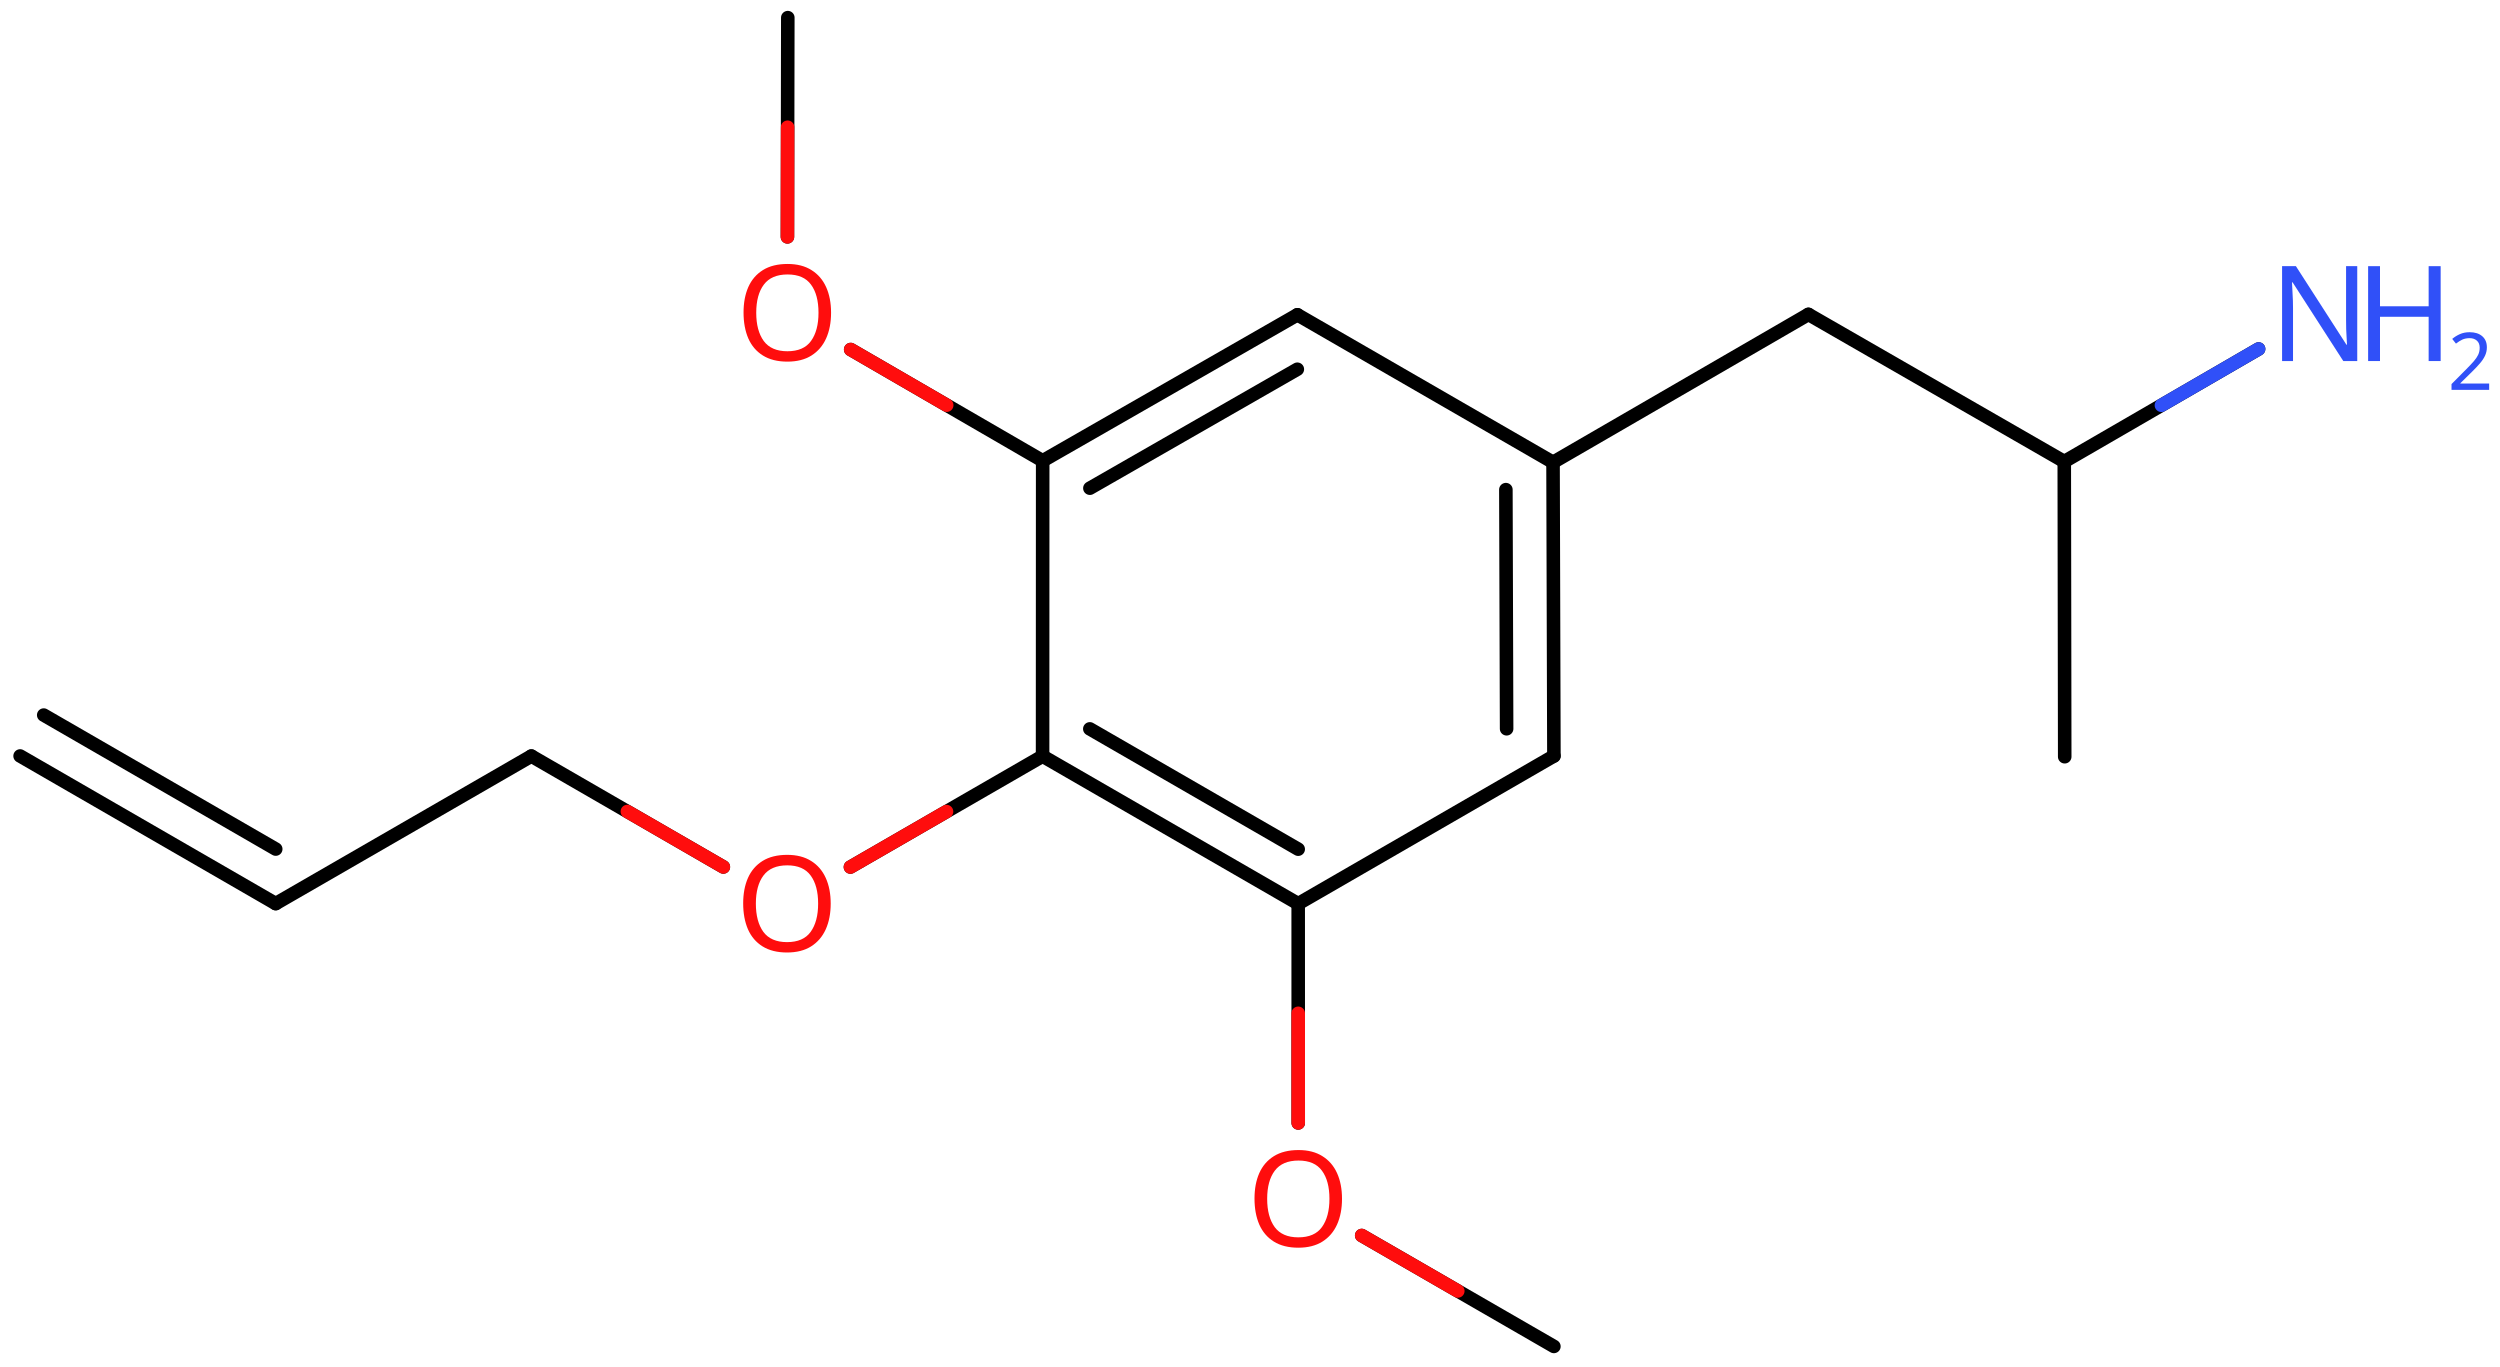 <svg xmlns="http://www.w3.org/2000/svg" xmlns:xlink="http://www.w3.org/1999/xlink" height="70.557mm" version="1.2" viewBox="0 0 129.081 70.557" width="129.081mm">
      
    <desc>Generated by the Chemistry Development Kit (http://github.com/cdk)</desc>
      
    <g fill="#FF0D0D" stroke="#000000" stroke-linecap="round" stroke-linejoin="round" stroke-width=".7">
            
        <rect fill="#FFFFFF" height="71.0" stroke="none" width="130.0" x=".0" y=".0"/>
            
        <g class="mol" id="mol1">
                  
            <line class="bond" id="mol1bnd1" x1="106.606" x2="106.583" y1="39.072" y2="23.832"/>
                  
            <line class="bond" id="mol1bnd2" x1="106.583" x2="93.373" y1="23.832" y2="16.232"/>
                  
            <line class="bond" id="mol1bnd3" x1="93.373" x2="80.187" y1="16.232" y2="23.872"/>
                  
            <g class="bond" id="mol1bnd4">
                        
                <line x1="80.232" x2="80.187" y1="39.033" y2="23.872"/>
                        
                <line x1="77.79" x2="77.752" y1="37.628" y2="25.282"/>
                      
            </g>
                  
            <line class="bond" id="mol1bnd5" x1="80.232" x2="67.029" y1="39.033" y2="46.661"/>
                  
            <g class="bond" id="mol1bnd6">
                        
                <line x1="53.831" x2="67.029" y1="39.041" y2="46.661"/>
                        
                <line x1="56.27" x2="67.029" y1="37.634" y2="43.845"/>
                      
            </g>
                  
            <line class="bond" id="mol1bnd7" x1="53.831" x2="53.836" y1="39.041" y2="23.793"/>
                  
            <g class="bond" id="mol1bnd8">
                        
                <line x1="66.988" x2="53.836" y1="16.252" y2="23.793"/>
                        
                <line x1="66.984" x2="56.274" y1="19.065" y2="25.206"/>
                      
            </g>
                  
            <line class="bond" id="mol1bnd9" x1="80.187" x2="66.988" y1="23.872" y2="16.252"/>
                  
            <line class="bond" id="mol1bnd10" x1="53.836" x2="43.923" y1="23.793" y2="18.047"/>
                  
            <line class="bond" id="mol1bnd11" x1="40.657" x2="40.676" y1="12.229" y2=".911"/>
                  
            <line class="bond" id="mol1bnd12" x1="53.831" x2="43.91" y1="39.041" y2="44.767"/>
                  
            <line class="bond" id="mol1bnd13" x1="37.348" x2="27.435" y1="44.763" y2="39.037"/>
                  
            <line class="bond" id="mol1bnd14" x1="27.435" x2="14.235" y1="39.037" y2="46.655"/>
                  
            <g class="bond" id="mol1bnd15">
                        
                <line x1="14.235" x2="1.038" y1="46.655" y2="39.033"/>
                        
                <line x1="14.236" x2="2.258" y1="43.839" y2="36.921"/>
                      
            </g>
                  
            <line class="bond" id="mol1bnd16" x1="67.029" x2="67.031" y1="46.661" y2="57.98"/>
                  
            <line class="bond" id="mol1bnd17" x1="70.308" x2="80.231" y1="63.792" y2="69.519"/>
                  
            <line class="bond" id="mol1bnd18" x1="106.583" x2="116.617" y1="23.832" y2="18.019"/>
                  
            <path class="atom" d="M42.91 16.148q-.0 .756 -.256 1.327q-.256 .566 -.756 .881q-.5 .316 -1.244 .316q-.757 -.0 -1.263 -.316q-.506 -.315 -.756 -.887q-.244 -.571 -.244 -1.333q.0 -.75 .244 -1.31q.25 -.566 .756 -.881q.506 -.316 1.274 -.316q.733 .0 1.233 .316q.5 .31 .756 .875q.256 .566 .256 1.328zM39.046 16.148q.0 .922 .387 1.458q.393 .53 1.221 .53q.839 -.0 1.22 -.53q.387 -.536 .387 -1.458q-.0 -.929 -.387 -1.453q-.381 -.524 -1.209 -.524q-.833 .0 -1.226 .524q-.393 .524 -.393 1.453z" id="mol1atm10" stroke="none"/>
                  
            <path class="atom" d="M42.891 46.656q-.0 .756 -.256 1.328q-.256 .565 -.756 .881q-.5 .315 -1.244 .315q-.756 .0 -1.262 -.315q-.506 -.316 -.756 -.887q-.245 -.572 -.245 -1.334q.0 -.75 .245 -1.31q.25 -.565 .756 -.881q.506 -.315 1.274 -.315q.732 -.0 1.232 .315q.5 .31 .756 .876q.256 .565 .256 1.327zM39.027 46.656q.0 .923 .387 1.459q.393 .529 1.221 .529q.839 .0 1.22 -.529q.387 -.536 .387 -1.459q-.0 -.929 -.387 -1.452q-.381 -.524 -1.208 -.524q-.834 -.0 -1.227 .524q-.393 .523 -.393 1.452z" id="mol1atm12" stroke="none"/>
                  
            <path class="atom" d="M69.291 61.898q-.0 .756 -.256 1.328q-.256 .565 -.756 .881q-.5 .315 -1.244 .315q-.756 .0 -1.262 -.315q-.506 -.316 -.756 -.887q-.244 -.572 -.244 -1.334q-.0 -.75 .244 -1.309q.25 -.566 .756 -.881q.506 -.316 1.274 -.316q.732 .0 1.232 .316q.5 .309 .756 .875q.256 .565 .256 1.327zM65.427 61.898q.0 .923 .387 1.459q.393 .53 1.221 .53q.839 -.0 1.22 -.53q.387 -.536 .387 -1.459q.0 -.929 -.387 -1.452q-.381 -.524 -1.208 -.524q-.834 -.0 -1.227 .524q-.393 .523 -.393 1.452z" id="mol1atm16" stroke="none"/>
                  
            <g class="atom" id="mol1atm18">
                        
                <path d="M121.71 18.642h-.72l-2.619 -4.066h-.03q.012 .238 .03 .595q.023 .358 .023 .733v2.738h-.565v-4.899h.714l2.608 4.054h.03q-.006 -.108 -.018 -.328q-.012 -.22 -.024 -.476q-.006 -.262 -.006 -.482v-2.768h.577v4.899z" fill="#3050F8" stroke="none"/>
                        
                <path d="M126.017 18.642h-.62v-2.286h-2.512v2.286h-.613v-4.899h.613v2.071h2.512v-2.071h.62v4.899z" fill="#3050F8" stroke="none"/>
                        
                <path d="M128.521 20.131h-1.943v-.3l.772 -.778q.221 -.222 .371 -.393q.154 -.175 .232 -.339q.079 -.168 .079 -.365q-.0 -.243 -.146 -.368q-.143 -.128 -.372 -.128q-.214 -.0 -.379 .075q-.16 .075 -.328 .207l-.193 -.243q.171 -.146 .393 -.246q.225 -.1 .507 -.1q.411 -.0 .65 .207q.239 .207 .239 .575q.0 .228 -.096 .432q-.093 .2 -.264 .396q-.168 .197 -.393 .418l-.615 .604v.018h1.486v.328z" fill="#3050F8" stroke="none"/>
                      
            </g>
                
            <line class="hi" id="mol1bnd10" stroke="#FF0D0D" x1="43.923" x2="48.88" y1="18.047" y2="20.92"/>
            <line class="hi" id="mol1bnd11" stroke="#FF0D0D" x1="40.657" x2="40.666" y1="12.229" y2="6.57"/>
            <line class="hi" id="mol1bnd12" stroke="#FF0D0D" x1="43.91" x2="48.87" y1="44.767" y2="41.904"/>
            <line class="hi" id="mol1bnd13" stroke="#FF0D0D" x1="37.348" x2="32.392" y1="44.763" y2="41.9"/>
            <line class="hi" id="mol1bnd16" stroke="#FF0D0D" x1="67.031" x2="67.03" y1="57.98" y2="52.32"/>
            <line class="hi" id="mol1bnd17" stroke="#FF0D0D" x1="70.308" x2="75.269" y1="63.792" y2="66.656"/>
            <line class="hi" id="mol1bnd18" stroke="#3050F8" x1="116.617" x2="111.6" y1="18.019" y2="20.925"/>
        </g>
          
    </g>
    
</svg>
